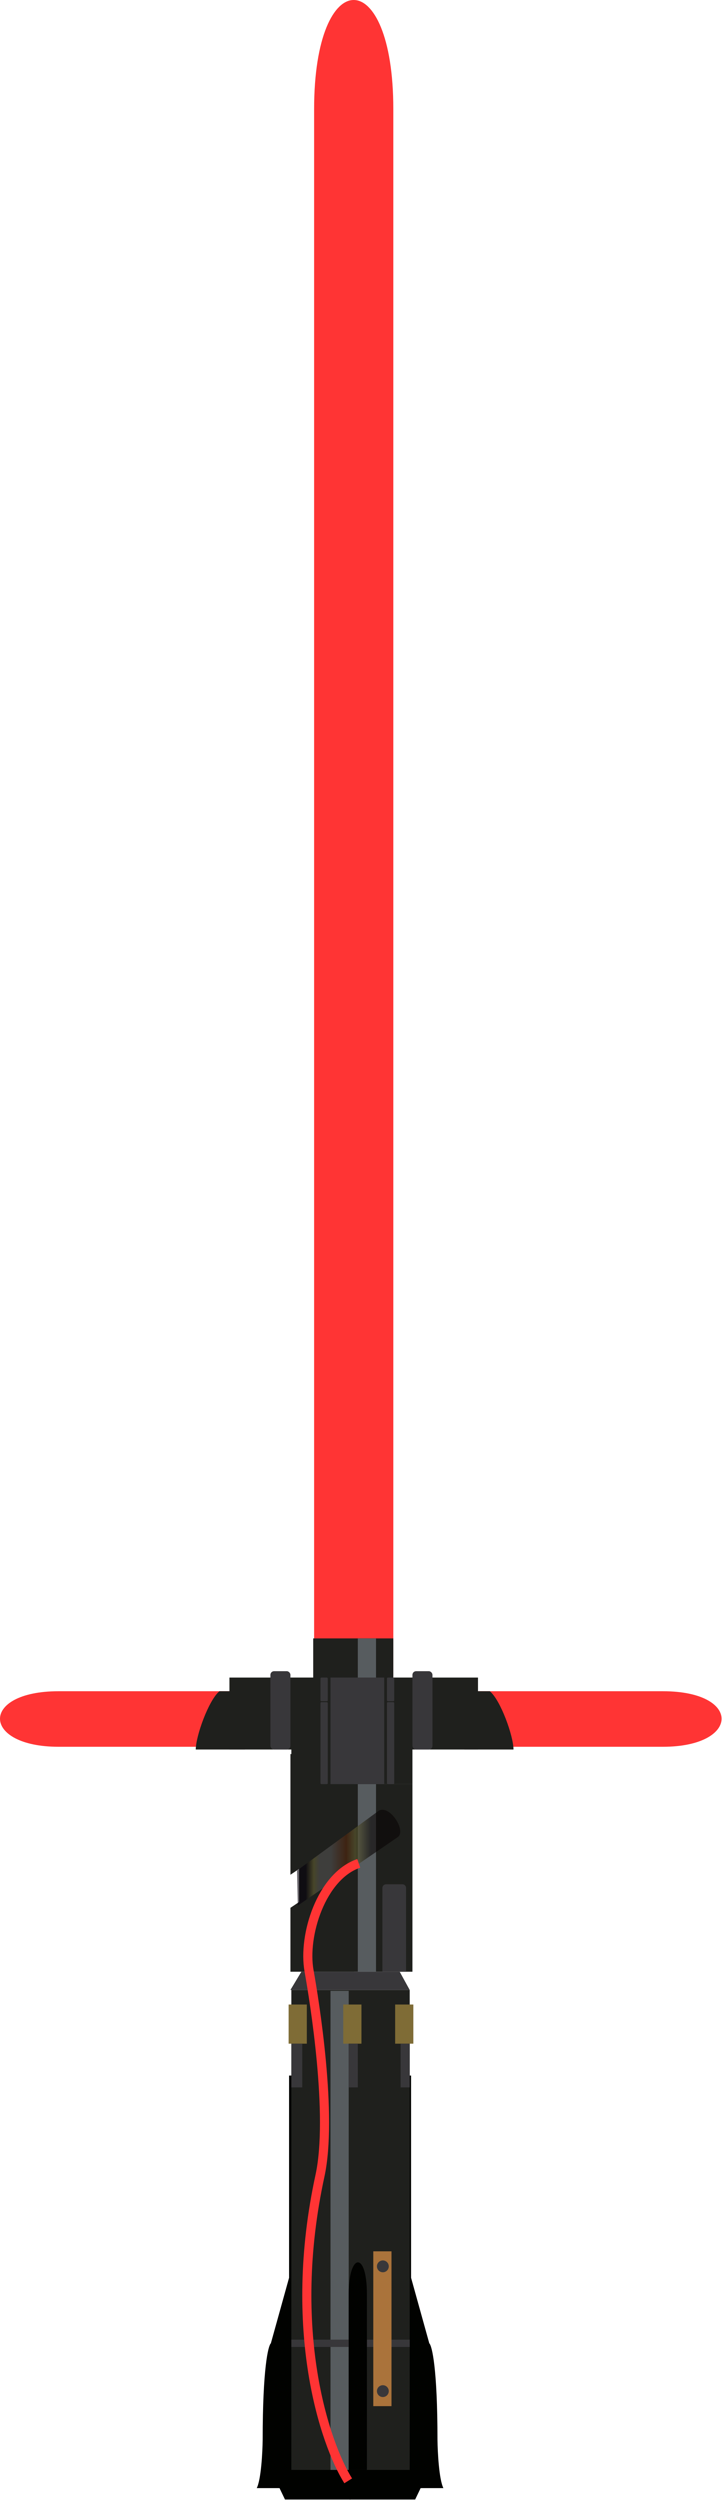 <svg width="793" height="2745" viewBox="0 0 793 2745" fill="none" xmlns="http://www.w3.org/2000/svg">
<path d="M345 119.855V1924H432V119.855C432 -39.952 345 -39.952 345 119.855Z" fill="#FF3434"/>
<path d="M64.401 1918L393.536 1918L393.536 1857L64.401 1857C-22.464 1857 -20.464 1918 64.401 1918Z" fill="#FF3434"/>
<path d="M728.134 1918L399 1918L399 1857L728.134 1857C815 1857 813 1918 728.134 1918Z" fill="#FF3434"/>
<path d="M451.5 2501V2279H384V2744.5H456L462 2732H487C482.2 2722.4 480.667 2692.67 480.5 2679C480.5 2600.6 474.5 2575.67 471.5 2573L451.5 2501Z" fill="#010200"/>
<path d="M317.5 2501V2279H385V2744.5H313L307 2732H282C286.8 2722.4 288.333 2692.67 288.5 2679C288.5 2600.6 294.5 2575.67 297.5 2573L317.5 2501Z" fill="#010200"/>
<rect x="344" y="1799" width="88" height="43" fill="#1F201D"/>
<rect x="320" y="1842" width="133" height="117" fill="#1F201D"/>
<rect x="393" y="1799" width="20" height="43" fill="#575C5F"/>
<rect x="345" y="1959" width="108" height="206" fill="#1F201D"/>
<rect x="393" y="1959" width="20" height="206" fill="#575C5F"/>
<rect x="252" y="1842" width="273" height="79" fill="#1F201D"/>
<rect x="453" y="1835" width="22" height="86" rx="4" fill="#38373A"/>
<path d="M420 2073C420 2070.79 421.791 2069 424 2069H442C444.209 2069 446 2070.79 446 2073V2165H420V2073Z" fill="#38373A"/>
<path d="M319 2094.82V2165H389V1926H319V2058.51L328.5 2052.13V2088.44L319 2094.82Z" fill="#1F201D"/>
<rect x="297" y="1835" width="22" height="86" rx="4" fill="#38373A"/>
<path d="M241 1857H269V1921H215C215 1906.5 229 1867 241 1857Z" fill="#1F201D"/>
<path d="M538 1857H510V1921H564C564 1906.5 550 1867 538 1857Z" fill="#1F201D"/>
<path d="M416.114 1988.17C428.324 1981.31 447.13 2011.22 436.43 2017.49L327.083 2092.34L326.192 2053.92L416.114 1988.17Z" fill="url(#paint0_linear_184_28437)" fill-opacity="0.6"/>
<rect x="425" y="1869" width="8" height="90" rx="1" fill="#38373A"/>
<rect x="352" y="1842" width="8" height="26" rx="1" fill="#38373A"/>
<rect x="352" y="1869" width="8" height="90" rx="1" fill="#38373A"/>
<rect x="363" y="1842" width="59" height="117" fill="#38373A"/>
<rect x="425" y="1842" width="8" height="26" rx="1" fill="#38373A"/>
<path d="M331 2165H439L450 2185H319L331 2165Z" fill="#38373A"/>
<rect x="320" y="2185" width="130" height="527" fill="#1F201D"/>
<rect x="363" y="2186" width="20" height="526" fill="#575C5F"/>
<rect x="434" y="2201" width="20" height="43" fill="#7F6C36"/>
<rect x="377" y="2201" width="20" height="43" fill="#7F6C36"/>
<rect x="317" y="2201" width="20" height="43" fill="#7F6C36"/>
<rect x="320" y="2244" width="12" height="48" fill="#38373A"/>
<rect x="383" y="2244" width="10" height="48" fill="#38373A"/>
<rect x="440" y="2244" width="10" height="48" fill="#38373A"/>
<rect x="320" y="2569" width="130" height="8" fill="#38373A"/>
<rect x="410" y="2472" width="20" height="170" fill="#AA733B"/>
<path d="M383 2519C383 2473.5 403 2471.5 403 2519V2712H383V2519Z" fill="#010200"/>
<circle cx="420.5" cy="2488.5" r="6.5" fill="#38373A"/>
<circle cx="420.5" cy="2625.5" r="6.5" fill="#38373A"/>
<path d="M382.441 2724C356.775 2683 314.641 2558.6 351.441 2389C365.762 2323 345.298 2196.63 339.441 2164C332.441 2125 353 2060 394 2046" stroke="#FF3434" stroke-width="10"/>
<defs>
<linearGradient id="paint0_linear_184_28437" x1="326.952" y1="2049.84" x2="445.18" y2="2049.84" gradientUnits="userSpaceOnUse">
<stop offset="0.075" stop-color="#05000A"/>
<stop offset="0.15" stop-color="#625E30"/>
<stop offset="0.2" stop-color="#545150"/>
<stop offset="0.31" stop-color="#545150"/>
<stop offset="0.45" stop-color="#53250B"/>
<stop offset="0.535" stop-color="#625E30"/>
<stop offset="0.68" stop-color="#080303"/>
</linearGradient>
</defs>
</svg>
